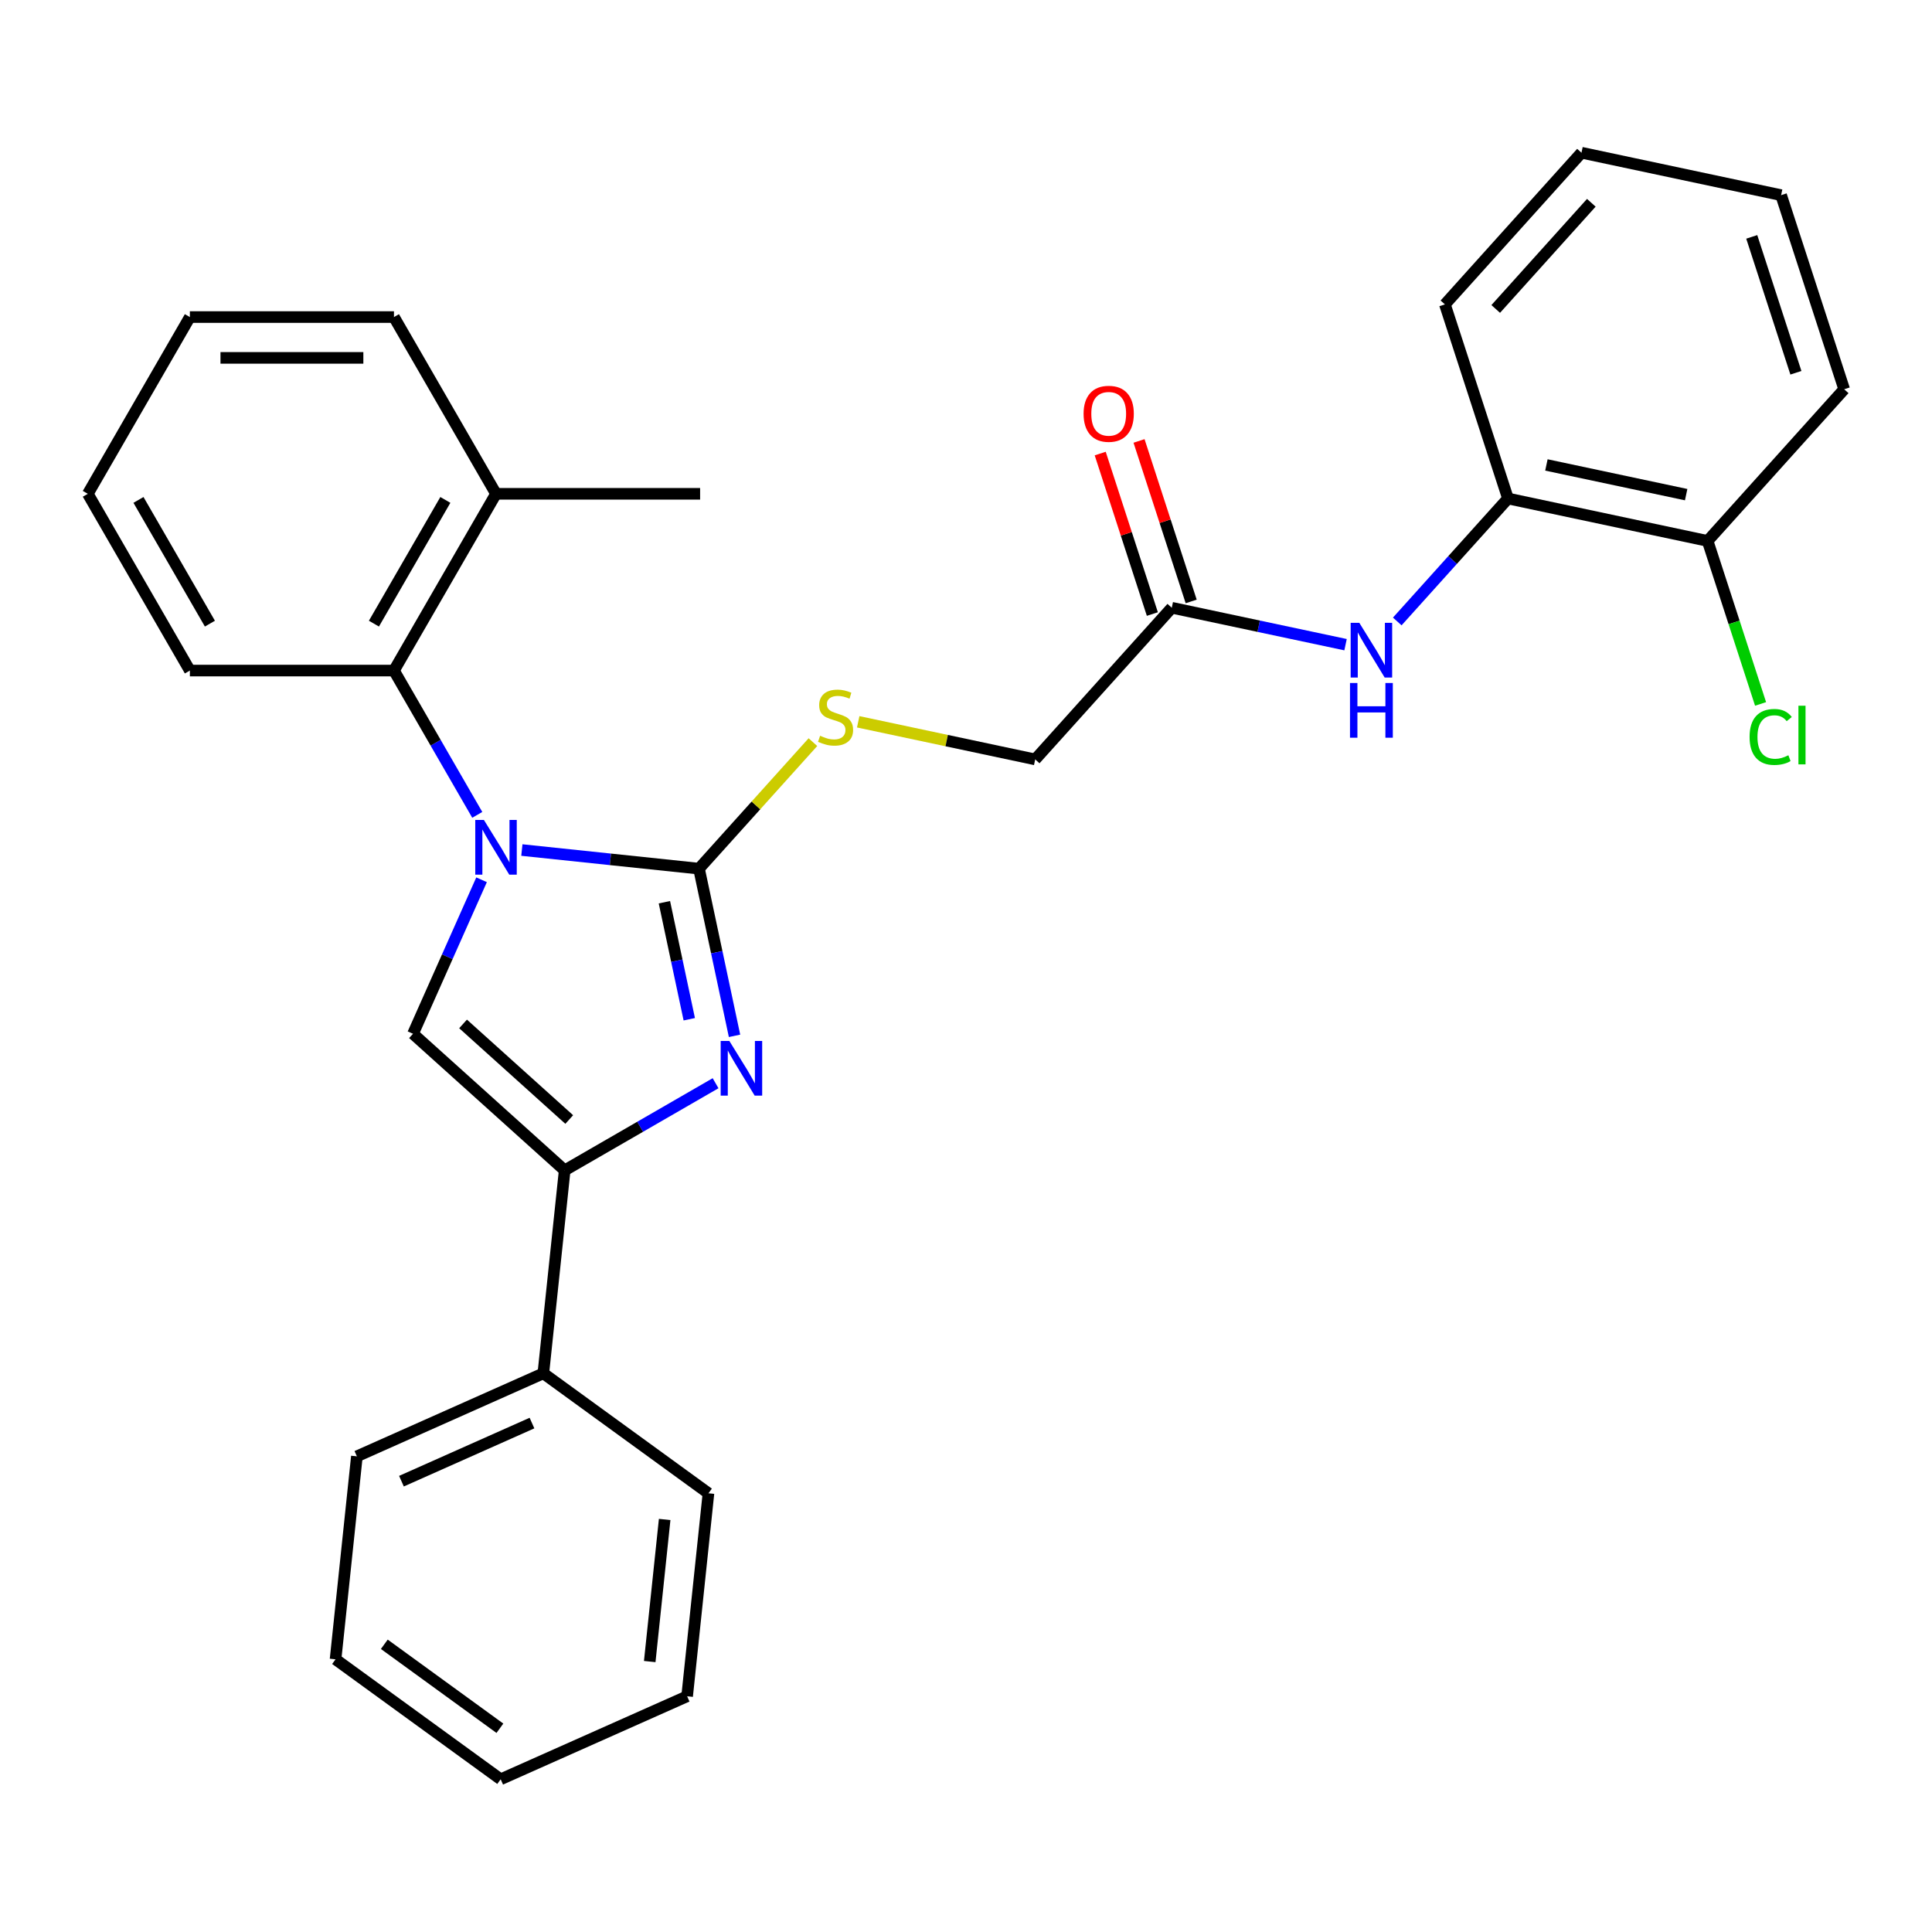 <?xml version='1.0' encoding='iso-8859-1'?>
<svg version='1.1' baseProfile='full'
              xmlns='http://www.w3.org/2000/svg'
                      xmlns:rdkit='http://www.rdkit.org/xml'
                      xmlns:xlink='http://www.w3.org/1999/xlink'
                  xml:space='preserve'
width='1000px' height='1000px' viewBox='0 0 1000 1000'>
<!-- END OF HEADER -->
<rect style='opacity:1.0;fill:#FFFFFF;stroke:none' width='1000' height='1000' x='0' y='0'> </rect>
<path class='bond-0' d='M 270.117,439.978 L 315.958,444.797' style='fill:none;fill-rule:evenodd;stroke:#0000FF;stroke-width:6px;stroke-linecap:butt;stroke-linejoin:miter;stroke-opacity:1' />
<path class='bond-0' d='M 315.958,444.797 L 361.798,449.615' style='fill:none;fill-rule:evenodd;stroke:#000000;stroke-width:6px;stroke-linecap:butt;stroke-linejoin:miter;stroke-opacity:1' />
<path class='bond-2' d='M 249.256,455.373 L 231.512,495.226' style='fill:none;fill-rule:evenodd;stroke:#0000FF;stroke-width:6px;stroke-linecap:butt;stroke-linejoin:miter;stroke-opacity:1' />
<path class='bond-2' d='M 231.512,495.226 L 213.768,535.08' style='fill:none;fill-rule:evenodd;stroke:#000000;stroke-width:6px;stroke-linecap:butt;stroke-linejoin:miter;stroke-opacity:1' />
<path class='bond-4' d='M 247.036,421.771 L 225.476,384.428' style='fill:none;fill-rule:evenodd;stroke:#0000FF;stroke-width:6px;stroke-linecap:butt;stroke-linejoin:miter;stroke-opacity:1' />
<path class='bond-4' d='M 225.476,384.428 L 203.916,347.084' style='fill:none;fill-rule:evenodd;stroke:#000000;stroke-width:6px;stroke-linecap:butt;stroke-linejoin:miter;stroke-opacity:1' />
<path class='bond-1' d='M 361.798,449.615 L 370.995,492.88' style='fill:none;fill-rule:evenodd;stroke:#000000;stroke-width:6px;stroke-linecap:butt;stroke-linejoin:miter;stroke-opacity:1' />
<path class='bond-1' d='M 370.995,492.88 L 380.191,536.146' style='fill:none;fill-rule:evenodd;stroke:#0000FF;stroke-width:6px;stroke-linecap:butt;stroke-linejoin:miter;stroke-opacity:1' />
<path class='bond-1' d='M 343.891,466.987 L 350.328,497.273' style='fill:none;fill-rule:evenodd;stroke:#000000;stroke-width:6px;stroke-linecap:butt;stroke-linejoin:miter;stroke-opacity:1' />
<path class='bond-1' d='M 350.328,497.273 L 356.766,527.559' style='fill:none;fill-rule:evenodd;stroke:#0000FF;stroke-width:6px;stroke-linecap:butt;stroke-linejoin:miter;stroke-opacity:1' />
<path class='bond-5' d='M 361.798,449.615 L 391.282,416.87' style='fill:none;fill-rule:evenodd;stroke:#000000;stroke-width:6px;stroke-linecap:butt;stroke-linejoin:miter;stroke-opacity:1' />
<path class='bond-5' d='M 391.282,416.87 L 420.765,384.126' style='fill:none;fill-rule:evenodd;stroke:#CCCC00;stroke-width:6px;stroke-linecap:butt;stroke-linejoin:miter;stroke-opacity:1' />
<path class='bond-29' d='M 370.381,560.672 L 331.328,583.22' style='fill:none;fill-rule:evenodd;stroke:#0000FF;stroke-width:6px;stroke-linecap:butt;stroke-linejoin:miter;stroke-opacity:1' />
<path class='bond-29' d='M 331.328,583.22 L 292.275,605.767' style='fill:none;fill-rule:evenodd;stroke:#000000;stroke-width:6px;stroke-linecap:butt;stroke-linejoin:miter;stroke-opacity:1' />
<path class='bond-3' d='M 213.768,535.08 L 292.275,605.767' style='fill:none;fill-rule:evenodd;stroke:#000000;stroke-width:6px;stroke-linecap:butt;stroke-linejoin:miter;stroke-opacity:1' />
<path class='bond-3' d='M 239.682,529.982 L 294.636,579.463' style='fill:none;fill-rule:evenodd;stroke:#000000;stroke-width:6px;stroke-linecap:butt;stroke-linejoin:miter;stroke-opacity:1' />
<path class='bond-9' d='M 292.275,605.767 L 281.232,710.829' style='fill:none;fill-rule:evenodd;stroke:#000000;stroke-width:6px;stroke-linecap:butt;stroke-linejoin:miter;stroke-opacity:1' />
<path class='bond-10' d='M 203.916,347.084 L 256.736,255.597' style='fill:none;fill-rule:evenodd;stroke:#000000;stroke-width:6px;stroke-linecap:butt;stroke-linejoin:miter;stroke-opacity:1' />
<path class='bond-10' d='M 193.541,322.797 L 230.516,258.756' style='fill:none;fill-rule:evenodd;stroke:#000000;stroke-width:6px;stroke-linecap:butt;stroke-linejoin:miter;stroke-opacity:1' />
<path class='bond-15' d='M 203.916,347.084 L 98.275,347.084' style='fill:none;fill-rule:evenodd;stroke:#000000;stroke-width:6px;stroke-linecap:butt;stroke-linejoin:miter;stroke-opacity:1' />
<path class='bond-13' d='M 444.207,373.599 L 490.013,383.336' style='fill:none;fill-rule:evenodd;stroke:#CCCC00;stroke-width:6px;stroke-linecap:butt;stroke-linejoin:miter;stroke-opacity:1' />
<path class='bond-13' d='M 490.013,383.336 L 535.818,393.072' style='fill:none;fill-rule:evenodd;stroke:#000000;stroke-width:6px;stroke-linecap:butt;stroke-linejoin:miter;stroke-opacity:1' />
<path class='bond-6' d='M 696.457,333.685 L 651.481,324.126' style='fill:none;fill-rule:evenodd;stroke:#0000FF;stroke-width:6px;stroke-linecap:butt;stroke-linejoin:miter;stroke-opacity:1' />
<path class='bond-6' d='M 651.481,324.126 L 606.506,314.566' style='fill:none;fill-rule:evenodd;stroke:#000000;stroke-width:6px;stroke-linecap:butt;stroke-linejoin:miter;stroke-opacity:1' />
<path class='bond-8' d='M 723.219,321.668 L 751.872,289.846' style='fill:none;fill-rule:evenodd;stroke:#0000FF;stroke-width:6px;stroke-linecap:butt;stroke-linejoin:miter;stroke-opacity:1' />
<path class='bond-8' d='M 751.872,289.846 L 780.526,258.023' style='fill:none;fill-rule:evenodd;stroke:#000000;stroke-width:6px;stroke-linecap:butt;stroke-linejoin:miter;stroke-opacity:1' />
<path class='bond-7' d='M 606.506,314.566 L 535.818,393.072' style='fill:none;fill-rule:evenodd;stroke:#000000;stroke-width:6px;stroke-linecap:butt;stroke-linejoin:miter;stroke-opacity:1' />
<path class='bond-12' d='M 616.553,311.301 L 603.057,269.766' style='fill:none;fill-rule:evenodd;stroke:#000000;stroke-width:6px;stroke-linecap:butt;stroke-linejoin:miter;stroke-opacity:1' />
<path class='bond-12' d='M 603.057,269.766 L 589.562,228.232' style='fill:none;fill-rule:evenodd;stroke:#FF0000;stroke-width:6px;stroke-linecap:butt;stroke-linejoin:miter;stroke-opacity:1' />
<path class='bond-12' d='M 596.459,317.83 L 582.963,276.295' style='fill:none;fill-rule:evenodd;stroke:#000000;stroke-width:6px;stroke-linecap:butt;stroke-linejoin:miter;stroke-opacity:1' />
<path class='bond-12' d='M 582.963,276.295 L 569.468,234.761' style='fill:none;fill-rule:evenodd;stroke:#FF0000;stroke-width:6px;stroke-linecap:butt;stroke-linejoin:miter;stroke-opacity:1' />
<path class='bond-11' d='M 780.526,258.023 L 883.858,279.987' style='fill:none;fill-rule:evenodd;stroke:#000000;stroke-width:6px;stroke-linecap:butt;stroke-linejoin:miter;stroke-opacity:1' />
<path class='bond-11' d='M 800.418,240.651 L 872.751,256.026' style='fill:none;fill-rule:evenodd;stroke:#000000;stroke-width:6px;stroke-linecap:butt;stroke-linejoin:miter;stroke-opacity:1' />
<path class='bond-16' d='M 780.526,258.023 L 747.881,157.553' style='fill:none;fill-rule:evenodd;stroke:#000000;stroke-width:6px;stroke-linecap:butt;stroke-linejoin:miter;stroke-opacity:1' />
<path class='bond-18' d='M 281.232,710.829 L 184.724,753.797' style='fill:none;fill-rule:evenodd;stroke:#000000;stroke-width:6px;stroke-linecap:butt;stroke-linejoin:miter;stroke-opacity:1' />
<path class='bond-18' d='M 275.35,736.576 L 207.794,766.654' style='fill:none;fill-rule:evenodd;stroke:#000000;stroke-width:6px;stroke-linecap:butt;stroke-linejoin:miter;stroke-opacity:1' />
<path class='bond-19' d='M 281.232,710.829 L 366.697,772.924' style='fill:none;fill-rule:evenodd;stroke:#000000;stroke-width:6px;stroke-linecap:butt;stroke-linejoin:miter;stroke-opacity:1' />
<path class='bond-17' d='M 256.736,255.597 L 362.377,255.597' style='fill:none;fill-rule:evenodd;stroke:#000000;stroke-width:6px;stroke-linecap:butt;stroke-linejoin:miter;stroke-opacity:1' />
<path class='bond-21' d='M 256.736,255.597 L 203.916,164.109' style='fill:none;fill-rule:evenodd;stroke:#000000;stroke-width:6px;stroke-linecap:butt;stroke-linejoin:miter;stroke-opacity:1' />
<path class='bond-14' d='M 883.858,279.987 L 897.565,322.172' style='fill:none;fill-rule:evenodd;stroke:#000000;stroke-width:6px;stroke-linecap:butt;stroke-linejoin:miter;stroke-opacity:1' />
<path class='bond-14' d='M 897.565,322.172 L 911.271,364.357' style='fill:none;fill-rule:evenodd;stroke:#00CC00;stroke-width:6px;stroke-linecap:butt;stroke-linejoin:miter;stroke-opacity:1' />
<path class='bond-20' d='M 883.858,279.987 L 954.545,201.481' style='fill:none;fill-rule:evenodd;stroke:#000000;stroke-width:6px;stroke-linecap:butt;stroke-linejoin:miter;stroke-opacity:1' />
<path class='bond-22' d='M 98.275,347.084 L 45.455,255.597' style='fill:none;fill-rule:evenodd;stroke:#000000;stroke-width:6px;stroke-linecap:butt;stroke-linejoin:miter;stroke-opacity:1' />
<path class='bond-22' d='M 108.649,322.797 L 71.675,258.756' style='fill:none;fill-rule:evenodd;stroke:#000000;stroke-width:6px;stroke-linecap:butt;stroke-linejoin:miter;stroke-opacity:1' />
<path class='bond-23' d='M 747.881,157.553 L 818.568,79.046' style='fill:none;fill-rule:evenodd;stroke:#000000;stroke-width:6px;stroke-linecap:butt;stroke-linejoin:miter;stroke-opacity:1' />
<path class='bond-23' d='M 774.185,159.914 L 823.666,104.96' style='fill:none;fill-rule:evenodd;stroke:#000000;stroke-width:6px;stroke-linecap:butt;stroke-linejoin:miter;stroke-opacity:1' />
<path class='bond-25' d='M 184.724,753.797 L 173.682,858.86' style='fill:none;fill-rule:evenodd;stroke:#000000;stroke-width:6px;stroke-linecap:butt;stroke-linejoin:miter;stroke-opacity:1' />
<path class='bond-24' d='M 366.697,772.924 L 355.655,877.986' style='fill:none;fill-rule:evenodd;stroke:#000000;stroke-width:6px;stroke-linecap:butt;stroke-linejoin:miter;stroke-opacity:1' />
<path class='bond-24' d='M 344.029,786.474 L 336.299,860.018' style='fill:none;fill-rule:evenodd;stroke:#000000;stroke-width:6px;stroke-linecap:butt;stroke-linejoin:miter;stroke-opacity:1' />
<path class='bond-32' d='M 954.545,201.481 L 921.901,101.01' style='fill:none;fill-rule:evenodd;stroke:#000000;stroke-width:6px;stroke-linecap:butt;stroke-linejoin:miter;stroke-opacity:1' />
<path class='bond-32' d='M 929.555,192.939 L 906.703,122.61' style='fill:none;fill-rule:evenodd;stroke:#000000;stroke-width:6px;stroke-linecap:butt;stroke-linejoin:miter;stroke-opacity:1' />
<path class='bond-30' d='M 203.916,164.109 L 98.275,164.109' style='fill:none;fill-rule:evenodd;stroke:#000000;stroke-width:6px;stroke-linecap:butt;stroke-linejoin:miter;stroke-opacity:1' />
<path class='bond-30' d='M 188.07,185.237 L 114.121,185.237' style='fill:none;fill-rule:evenodd;stroke:#000000;stroke-width:6px;stroke-linecap:butt;stroke-linejoin:miter;stroke-opacity:1' />
<path class='bond-27' d='M 45.455,255.597 L 98.275,164.109' style='fill:none;fill-rule:evenodd;stroke:#000000;stroke-width:6px;stroke-linecap:butt;stroke-linejoin:miter;stroke-opacity:1' />
<path class='bond-26' d='M 818.568,79.046 L 921.901,101.01' style='fill:none;fill-rule:evenodd;stroke:#000000;stroke-width:6px;stroke-linecap:butt;stroke-linejoin:miter;stroke-opacity:1' />
<path class='bond-28' d='M 355.655,877.986 L 259.147,920.954' style='fill:none;fill-rule:evenodd;stroke:#000000;stroke-width:6px;stroke-linecap:butt;stroke-linejoin:miter;stroke-opacity:1' />
<path class='bond-31' d='M 173.682,858.86 L 259.147,920.954' style='fill:none;fill-rule:evenodd;stroke:#000000;stroke-width:6px;stroke-linecap:butt;stroke-linejoin:miter;stroke-opacity:1' />
<path class='bond-31' d='M 198.921,851.081 L 258.746,894.547' style='fill:none;fill-rule:evenodd;stroke:#000000;stroke-width:6px;stroke-linecap:butt;stroke-linejoin:miter;stroke-opacity:1' />
<path  class='atom-0' d='M 250.476 424.412
L 259.756 439.412
Q 260.676 440.892, 262.156 443.572
Q 263.636 446.252, 263.716 446.412
L 263.716 424.412
L 267.476 424.412
L 267.476 452.732
L 263.596 452.732
L 253.636 436.332
Q 252.476 434.412, 251.236 432.212
Q 250.036 430.012, 249.676 429.332
L 249.676 452.732
L 245.996 452.732
L 245.996 424.412
L 250.476 424.412
' fill='#0000FF'/>
<path  class='atom-2' d='M 377.502 538.787
L 386.782 553.787
Q 387.702 555.267, 389.182 557.947
Q 390.662 560.627, 390.742 560.787
L 390.742 538.787
L 394.502 538.787
L 394.502 567.107
L 390.622 567.107
L 380.662 550.707
Q 379.502 548.787, 378.262 546.587
Q 377.062 544.387, 376.702 543.707
L 376.702 567.107
L 373.022 567.107
L 373.022 538.787
L 377.502 538.787
' fill='#0000FF'/>
<path  class='atom-6' d='M 424.486 380.828
Q 424.806 380.948, 426.126 381.508
Q 427.446 382.068, 428.886 382.428
Q 430.366 382.748, 431.806 382.748
Q 434.486 382.748, 436.046 381.468
Q 437.606 380.148, 437.606 377.868
Q 437.606 376.308, 436.806 375.348
Q 436.046 374.388, 434.846 373.868
Q 433.646 373.348, 431.646 372.748
Q 429.126 371.988, 427.606 371.268
Q 426.126 370.548, 425.046 369.028
Q 424.006 367.508, 424.006 364.948
Q 424.006 361.388, 426.406 359.188
Q 428.846 356.988, 433.646 356.988
Q 436.926 356.988, 440.646 358.548
L 439.726 361.628
Q 436.326 360.228, 433.766 360.228
Q 431.006 360.228, 429.486 361.388
Q 427.966 362.508, 428.006 364.468
Q 428.006 365.988, 428.766 366.908
Q 429.566 367.828, 430.686 368.348
Q 431.846 368.868, 433.766 369.468
Q 436.326 370.268, 437.846 371.068
Q 439.366 371.868, 440.446 373.508
Q 441.566 375.108, 441.566 377.868
Q 441.566 381.788, 438.926 383.908
Q 436.326 385.988, 431.966 385.988
Q 429.446 385.988, 427.526 385.428
Q 425.646 384.908, 423.406 383.988
L 424.486 380.828
' fill='#CCCC00'/>
<path  class='atom-7' d='M 703.578 322.37
L 712.858 337.37
Q 713.778 338.85, 715.258 341.53
Q 716.738 344.21, 716.818 344.37
L 716.818 322.37
L 720.578 322.37
L 720.578 350.69
L 716.698 350.69
L 706.738 334.29
Q 705.578 332.37, 704.338 330.17
Q 703.138 327.97, 702.778 327.29
L 702.778 350.69
L 699.098 350.69
L 699.098 322.37
L 703.578 322.37
' fill='#0000FF'/>
<path  class='atom-7' d='M 698.758 353.522
L 702.598 353.522
L 702.598 365.562
L 717.078 365.562
L 717.078 353.522
L 720.918 353.522
L 720.918 381.842
L 717.078 381.842
L 717.078 368.762
L 702.598 368.762
L 702.598 381.842
L 698.758 381.842
L 698.758 353.522
' fill='#0000FF'/>
<path  class='atom-13' d='M 560.861 214.175
Q 560.861 207.375, 564.221 203.575
Q 567.581 199.775, 573.861 199.775
Q 580.141 199.775, 583.501 203.575
Q 586.861 207.375, 586.861 214.175
Q 586.861 221.055, 583.461 224.975
Q 580.061 228.855, 573.861 228.855
Q 567.621 228.855, 564.221 224.975
Q 560.861 221.095, 560.861 214.175
M 573.861 225.655
Q 578.181 225.655, 580.501 222.775
Q 582.861 219.855, 582.861 214.175
Q 582.861 208.615, 580.501 205.815
Q 578.181 202.975, 573.861 202.975
Q 569.541 202.975, 567.181 205.775
Q 564.861 208.575, 564.861 214.175
Q 564.861 219.895, 567.181 222.775
Q 569.541 225.655, 573.861 225.655
' fill='#FF0000'/>
<path  class='atom-15' d='M 905.583 381.438
Q 905.583 374.398, 908.863 370.718
Q 912.183 366.998, 918.463 366.998
Q 924.303 366.998, 927.423 371.118
L 924.783 373.278
Q 922.503 370.278, 918.463 370.278
Q 914.183 370.278, 911.903 373.158
Q 909.663 375.998, 909.663 381.438
Q 909.663 387.038, 911.983 389.918
Q 914.343 392.798, 918.903 392.798
Q 922.023 392.798, 925.663 390.918
L 926.783 393.918
Q 925.303 394.878, 923.063 395.438
Q 920.823 395.998, 918.343 395.998
Q 912.183 395.998, 908.863 392.238
Q 905.583 388.478, 905.583 381.438
' fill='#00CC00'/>
<path  class='atom-15' d='M 930.863 365.278
L 934.543 365.278
L 934.543 395.638
L 930.863 395.638
L 930.863 365.278
' fill='#00CC00'/>
</svg>
